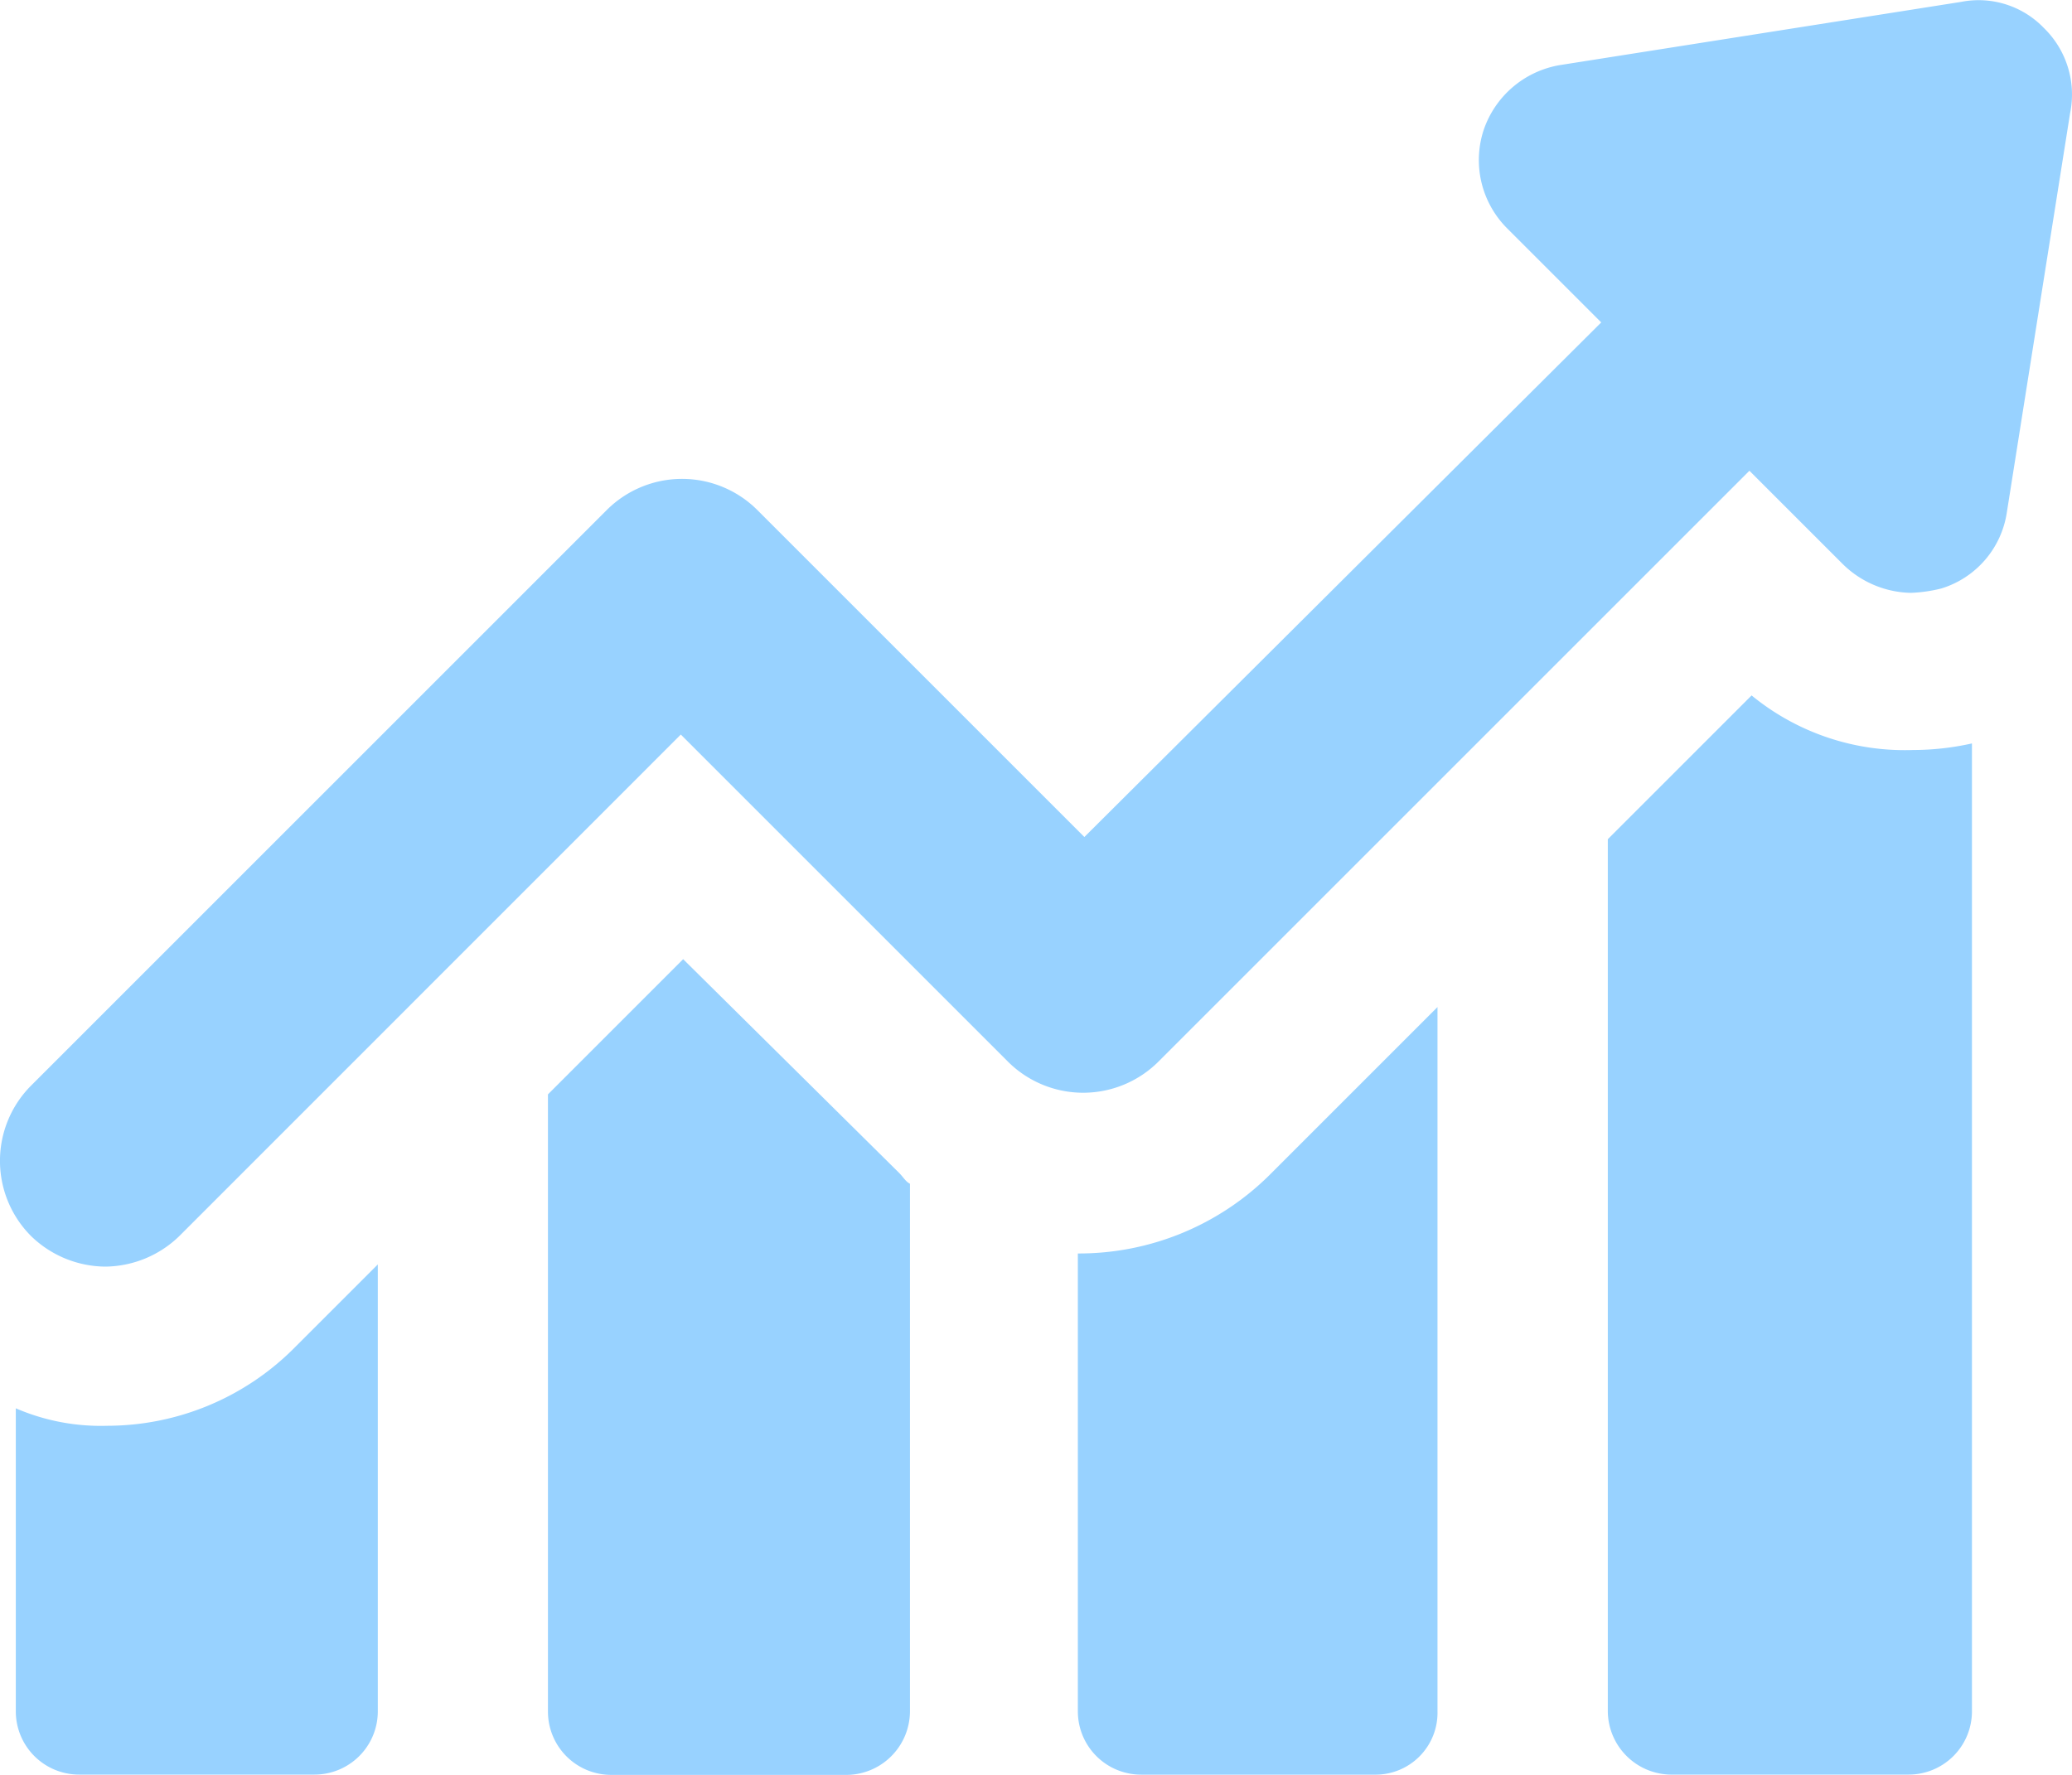 <svg xmlns="http://www.w3.org/2000/svg" xmlns:xlink="http://www.w3.org/1999/xlink" width="35" height="29.981" viewBox="0 0 35 29.981">
  <defs>
    <clipPath id="clip-path">
      <rect id="Rectangle_3593" data-name="Rectangle 3593" width="35" height="29.981" transform="translate(0 0)" fill="#98d2ff"/>
    </clipPath>
  </defs>
  <g id="Groupe_1750" data-name="Groupe 1750" transform="translate(0 0)">
    <g id="Groupe_1749" data-name="Groupe 1749" transform="translate(0 0.001)" clip-path="url(#clip-path)">
      <path id="Tracé_11196" data-name="Tracé 11196" d="M2.272,60.713a3.624,3.624,0,0,1-1.547-.295v5.12a1.069,1.069,0,0,0,1.068,1.068H5.772A1.069,1.069,0,0,0,6.84,65.539V57.987l-1.4,1.4a4.466,4.466,0,0,1-3.168,1.326" transform="translate(-0.458 -36.626)" fill="#98d2ff"/>
      <path id="Tracé_11197" data-name="Tracé 11197" d="M27.409,43.987l-2.284,2.284V56.7a1.069,1.069,0,0,0,1.068,1.068h3.942A1.078,1.078,0,0,0,31.24,56.7V47.781c-.074-.037-.111-.111-.184-.184Z" transform="translate(-15.869 -27.783)" fill="#98d2ff"/>
      <path id="Tracé_11198" data-name="Tracé 11198" d="M49.425,50.35v7.736a1.069,1.069,0,0,0,1.068,1.068h3.942A1.046,1.046,0,0,0,55.5,58.086v-11.9l-2.837,2.837a4.571,4.571,0,0,1-3.242,1.326" transform="translate(-31.218 -29.173)" fill="#98d2ff"/>
      <path id="Tracé_11199" data-name="Tracé 11199" d="M76.156,31.887l-2.431,2.431V49.053a1.078,1.078,0,0,0,1.105,1.068h3.978a1.069,1.069,0,0,0,1.068-1.068V32.7a4.573,4.573,0,0,1-.995.111,4.08,4.08,0,0,1-2.726-.921" transform="translate(-46.566 -20.141)" fill="#98d2ff"/>
      <path id="Tracé_11200" data-name="Tracé 11200" d="M34.526.474a1.528,1.528,0,0,0-1.4-.442L26.348,1.1a1.65,1.65,0,0,0-1.289,1.105,1.63,1.63,0,0,0,.405,1.658l1.584,1.584-8.731,8.694L12.792,8.616a1.8,1.8,0,0,0-2.542,0L.525,18.341a1.8,1.8,0,0,0,0,2.542,1.819,1.819,0,0,0,1.252.516,1.819,1.819,0,0,0,1.252-.516L11.5,12.41l5.526,5.526a1.8,1.8,0,0,0,2.542,0l9.983-9.983,1.584,1.584a1.684,1.684,0,0,0,1.142.479,2.487,2.487,0,0,0,.516-.074A1.59,1.59,0,0,0,33.9,8.652l1.068-6.741A1.567,1.567,0,0,0,34.526.474" transform="translate(0 -0.001)" fill="#98d2ff"/>
    </g>
  </g>
</svg>
